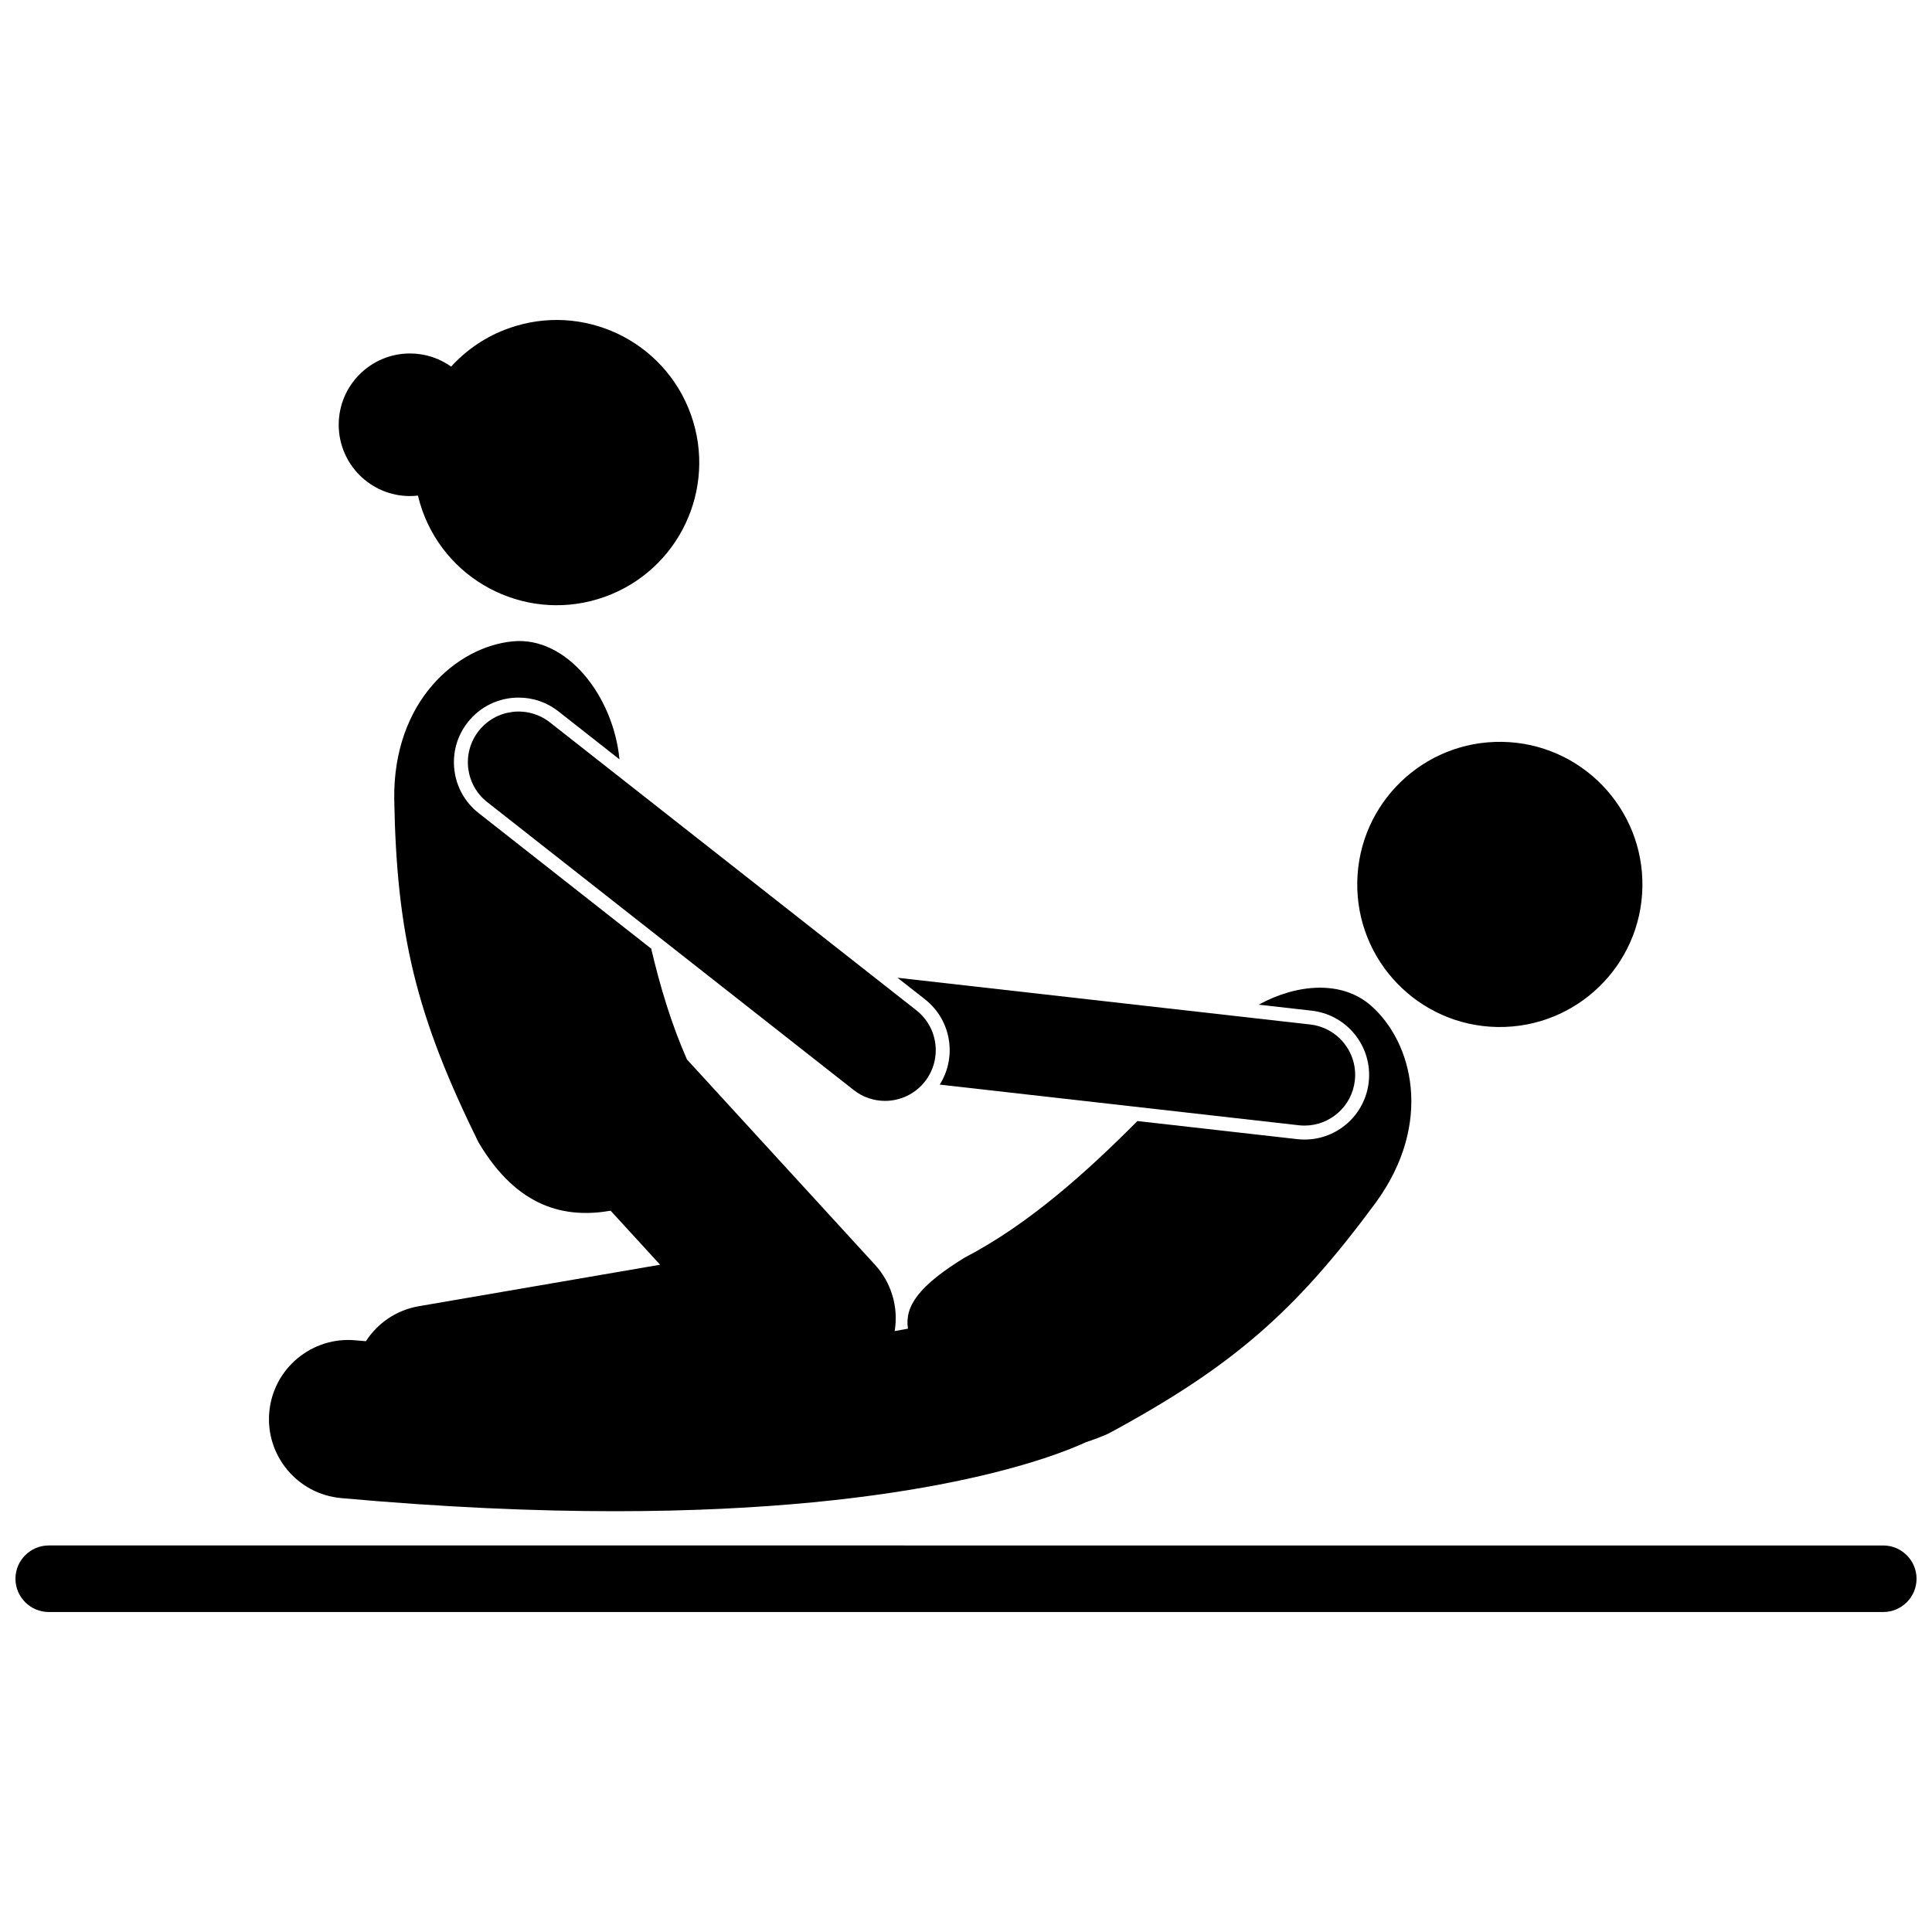 <?xml version="1.0" encoding="UTF-8"?>
<!-- Uploaded to: ICON Repo, www.svgrepo.com, Generator: ICON Repo Mixer Tools -->
<svg width="800px" height="800px" version="1.1" viewBox="144 144 512 512" xmlns="http://www.w3.org/2000/svg">
 <defs>
  <clipPath id="a">
   <path d="m148.09 553h503.81v19h-503.81z"/>
  </clipPath>
 </defs>
 <g clip-path="url(#a)">
  <path d="m156.91 571.2h486.18c4.848 0 8.816-3.969 8.816-8.816 0-4.848-3.969-8.816-8.816-8.816l-486.18-0.004c-4.848 0-8.816 3.969-8.816 8.816 0 4.852 3.969 8.82 8.816 8.82z"/>
 </g>
 <path d="m542.11 340.6c20.867 0.352 37.496 17.555 37.145 38.422-0.352 20.867-17.555 37.496-38.422 37.145-20.867-0.352-37.5-17.555-37.145-38.422 0.352-20.867 17.555-37.5 38.422-37.145"/>
 <path d="m234.39 541.01c27.402 2.469 51.496 3.477 72.582 3.477 80.629 0 117.1-14.695 124.88-18.324 1.879-0.594 3.824-1.32 5.856-2.227 33.055-17.832 49.715-32.492 70.922-61.281 15.301-21.027 9.762-42.52-1.387-52.219-7.648-6.652-19.473-5.769-29.668-0.188l14.055 1.594c9.383 1.062 16.156 9.562 15.094 18.949-0.98 8.668-8.293 15.203-17.004 15.203-0.645 0-1.289-0.035-1.945-0.109l-42.348-4.797c-13.391 13.469-28.922 27.461-45.703 36.137-12.246 7.535-16.012 12.922-15.109 18.887-1.141 0.215-2.305 0.43-3.516 0.641 1.035-6.293-0.832-12.793-5.223-17.586l-49.82-54.391c-4.074-9.219-7.109-19.254-9.477-29.367l-45.738-35.934c-3.598-2.828-5.879-6.887-6.426-11.43s0.711-9.027 3.539-12.625c3.269-4.16 8.18-6.547 13.477-6.547 3.871 0 7.527 1.266 10.574 3.664l16.16 12.699c-1.637-16.863-14.016-32.684-28.332-31.266-14.707 1.449-31.66 15.773-31.359 41.773 0.625 35.75 5.723 57.348 22.355 91.023 10.402 17.566 23.195 20.125 34.996 18.09l13.109 14.312-63.934 10.992c-6.008 1.031-10.957 4.535-14.035 9.277-0.938-0.082-1.863-0.16-2.809-0.242-11.527-1.031-21.754 7.477-22.793 19.023-1.035 11.543 7.481 21.746 19.027 22.789z"/>
 <path d="m395.55 420.26c0.473 3.949-0.418 7.852-2.516 11.172l95.152 10.773c0.516 0.059 1.023 0.086 1.527 0.086 6.742 0 12.559-5.066 13.332-11.926 0.836-7.371-4.465-14.027-11.84-14.863l-109.35-12.383 7.266 5.707c3.602 2.832 5.887 6.891 6.43 11.434z"/>
 <path d="m289.73 335.44c-5.836-4.586-14.281-3.57-18.867 2.266s-3.57 14.281 2.266 18.867l97.117 76.301c2.461 1.934 5.387 2.871 8.293 2.871 3.981 0 7.922-1.762 10.574-5.137 4.586-5.836 3.57-14.281-2.266-18.867z"/>
 <path d="m252.66 275.46c0.707 0 1.406-0.047 2.094-0.121 0.316 1.324 0.703 2.644 1.172 3.957 7.016 19.656 28.637 29.902 48.289 22.887 19.656-7.016 29.902-28.633 22.887-48.289-7.016-19.66-28.633-29.906-48.293-22.891-6.051 2.16-11.207 5.707-15.246 10.152-3.082-2.184-6.84-3.484-10.906-3.484-10.434 0-18.895 8.461-18.895 18.895 0.004 10.434 8.461 18.895 18.898 18.895z"/>
</svg>